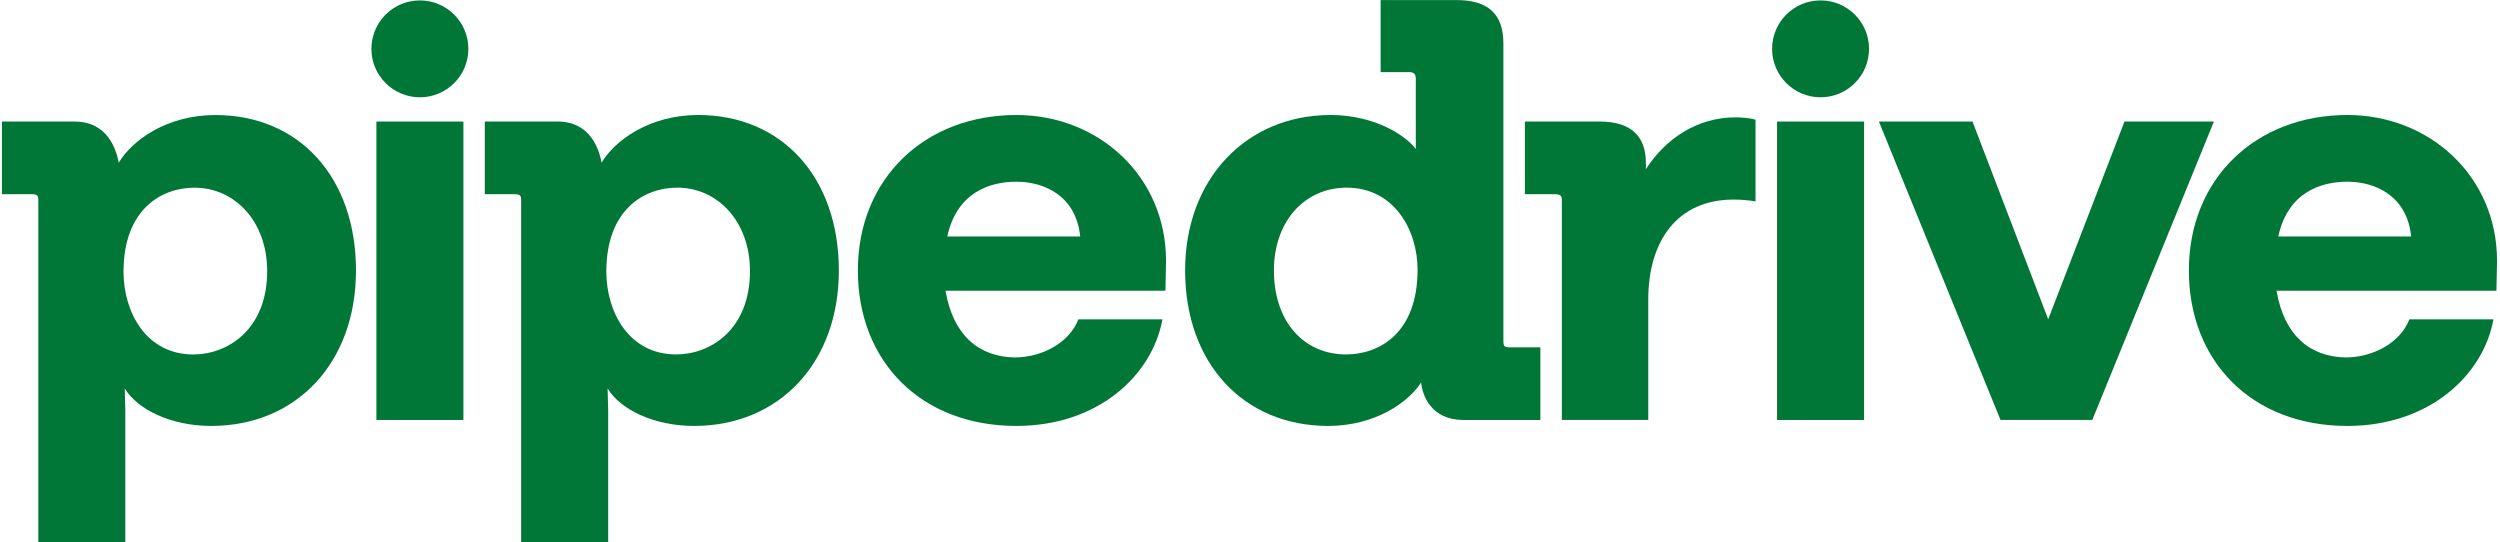 <svg xmlns="http://www.w3.org/2000/svg" fill="none" viewBox="0 0 369 80" height="80" width="369">
<g clip-path="url(#clip0_3373_1031)">
<path fill="#017737" d="M61.976 14.361C65.928 14.361 69.131 11.159 69.131 7.21C69.131 3.261 65.928 0.06 61.976 0.06C58.024 0.06 54.82 3.261 54.82 7.21C54.82 11.159 58.024 14.361 61.976 14.361Z" clip-rule="evenodd" fill-rule="evenodd"></path>
<path fill="#017737" d="M68.401 17.941H55.555V61.987H68.401V17.941Z" clip-rule="evenodd" fill-rule="evenodd"></path>
<path fill="#017737" d="M268.715 14.361C272.667 14.361 275.871 11.159 275.871 7.21C275.871 3.261 272.667 0.06 268.715 0.06C264.763 0.06 261.56 3.261 261.56 7.21C261.56 11.159 264.763 14.361 268.715 14.361Z" clip-rule="evenodd" fill-rule="evenodd"></path>
<path fill="#017737" d="M275.14 17.941H262.294V61.987H275.14V17.941Z" clip-rule="evenodd" fill-rule="evenodd"></path>
<path fill="#017737" d="M368.563 38.512C368.563 25.941 358.533 16.974 346.48 16.974C332.933 16.974 323.077 26.381 323.077 39.92C323.077 53.285 332.317 62.867 346.48 62.867C358.533 62.867 366.539 55.395 368.034 47.13H355.628C354.219 50.735 350.083 52.758 346.216 52.758C341.025 52.67 337.154 49.593 336.013 42.91H368.474L368.563 38.512ZM336.274 34.907C337.683 28.403 342.52 26.821 346.477 26.821C350.526 26.821 355.277 28.843 355.889 34.907H336.274Z" clip-rule="evenodd" fill-rule="evenodd"></path>
<path fill="#017737" d="M313.575 17.941H326.772L308.821 61.987H295.277L277.327 17.941H291.142L302.314 47.126L313.575 17.941Z" clip-rule="evenodd" fill-rule="evenodd"></path>
<path fill="#017737" d="M242.931 24.974C245.924 20.314 250.674 17.323 256.127 17.323C257.095 17.323 258.325 17.41 259.119 17.676V29.721C258.064 29.546 256.921 29.459 255.865 29.459C247.594 29.459 243.284 35.527 243.284 44.228V61.987H230.529V29.546C230.529 28.844 230.263 28.666 229.474 28.666H225.072V17.942H236.157C240.645 17.942 242.931 20.052 242.931 24.01V24.974Z" clip-rule="evenodd" fill-rule="evenodd"></path>
<path fill="#017737" d="M222.782 51.259C222.08 51.259 221.901 51.084 221.901 50.379V6.425C221.901 2.03 219.615 0.008 214.952 0.008H203.78V10.644H207.915C208.705 10.644 208.971 10.906 208.971 11.612V21.987C207.3 19.79 202.637 16.974 196.39 16.974C183.984 16.974 174.924 26.381 174.924 39.92C174.924 53.722 183.635 62.867 196.037 62.867C202.986 62.867 207.915 59.349 209.761 56.45C209.935 58.386 211.257 61.991 216.007 61.991H227.358V51.267H222.782V51.259ZM198.676 52.314C192.517 52.314 188.032 47.567 188.032 39.917C188.032 32.62 192.608 27.698 198.764 27.698C205.713 27.698 209.233 33.853 209.233 39.829C209.233 49.149 203.605 52.314 198.676 52.314Z" clip-rule="evenodd" fill-rule="evenodd"></path>
<path fill="#017737" d="M172.106 38.512C172.106 25.941 162.077 16.974 150.024 16.974C136.475 16.974 126.621 26.381 126.621 39.92C126.621 53.285 135.86 62.867 150.024 62.867C162.077 62.867 170.082 55.395 171.578 47.13H159.172C157.763 50.735 153.628 52.758 149.758 52.758C144.567 52.67 140.698 49.593 139.555 42.91H172.019L172.106 38.512ZM139.821 34.907C141.23 28.403 146.068 26.821 150.024 26.821C154.072 26.821 158.823 28.843 159.438 34.907H139.821Z" clip-rule="evenodd" fill-rule="evenodd"></path>
<path fill="#017737" d="M103.048 16.974C95.833 16.974 90.729 20.753 88.796 24.005C88.443 22.157 87.213 17.937 82.288 17.937H71.557V28.665H75.954C76.744 28.665 76.922 28.84 76.922 29.546V80.007H89.769V60.491L89.682 57.327C91.527 60.404 96.456 62.867 102.437 62.867C115.017 62.867 123.816 53.547 123.816 39.92C123.808 26.202 115.45 16.974 103.048 16.974ZM99.79 52.314C92.84 52.314 89.495 46.071 89.495 40.095C89.495 30.953 95.039 27.697 99.964 27.697C105.945 27.697 110.695 32.71 110.695 40.003C110.699 48.622 104.893 52.314 99.79 52.314Z" clip-rule="evenodd" fill-rule="evenodd"></path>
<path fill="#017737" d="M52.545 39.921C52.545 53.548 43.747 62.868 31.166 62.868C25.185 62.868 20.256 60.405 18.411 57.328L18.498 60.492V80.008H5.656V29.546C5.656 28.845 5.481 28.666 4.687 28.666H0.286V17.942H11.021C15.946 17.942 17.181 22.162 17.53 24.01C19.467 20.758 24.566 16.979 31.781 16.979C44.187 16.974 52.545 26.203 52.545 39.921ZM39.437 40.008C39.437 32.711 34.686 27.702 28.702 27.702C23.777 27.702 18.232 30.954 18.232 40.1C18.232 46.076 21.574 52.319 28.527 52.319C33.631 52.315 39.437 48.622 39.437 40.008Z" clip-rule="evenodd" fill-rule="evenodd"></path>
</g>
<defs>
<clipPath id="clip0_3373_1031">
<rect transform="translate(0 0.008)" fill="white" height="80.001" width="369"></rect>
</clipPath>
</defs>
</svg>
